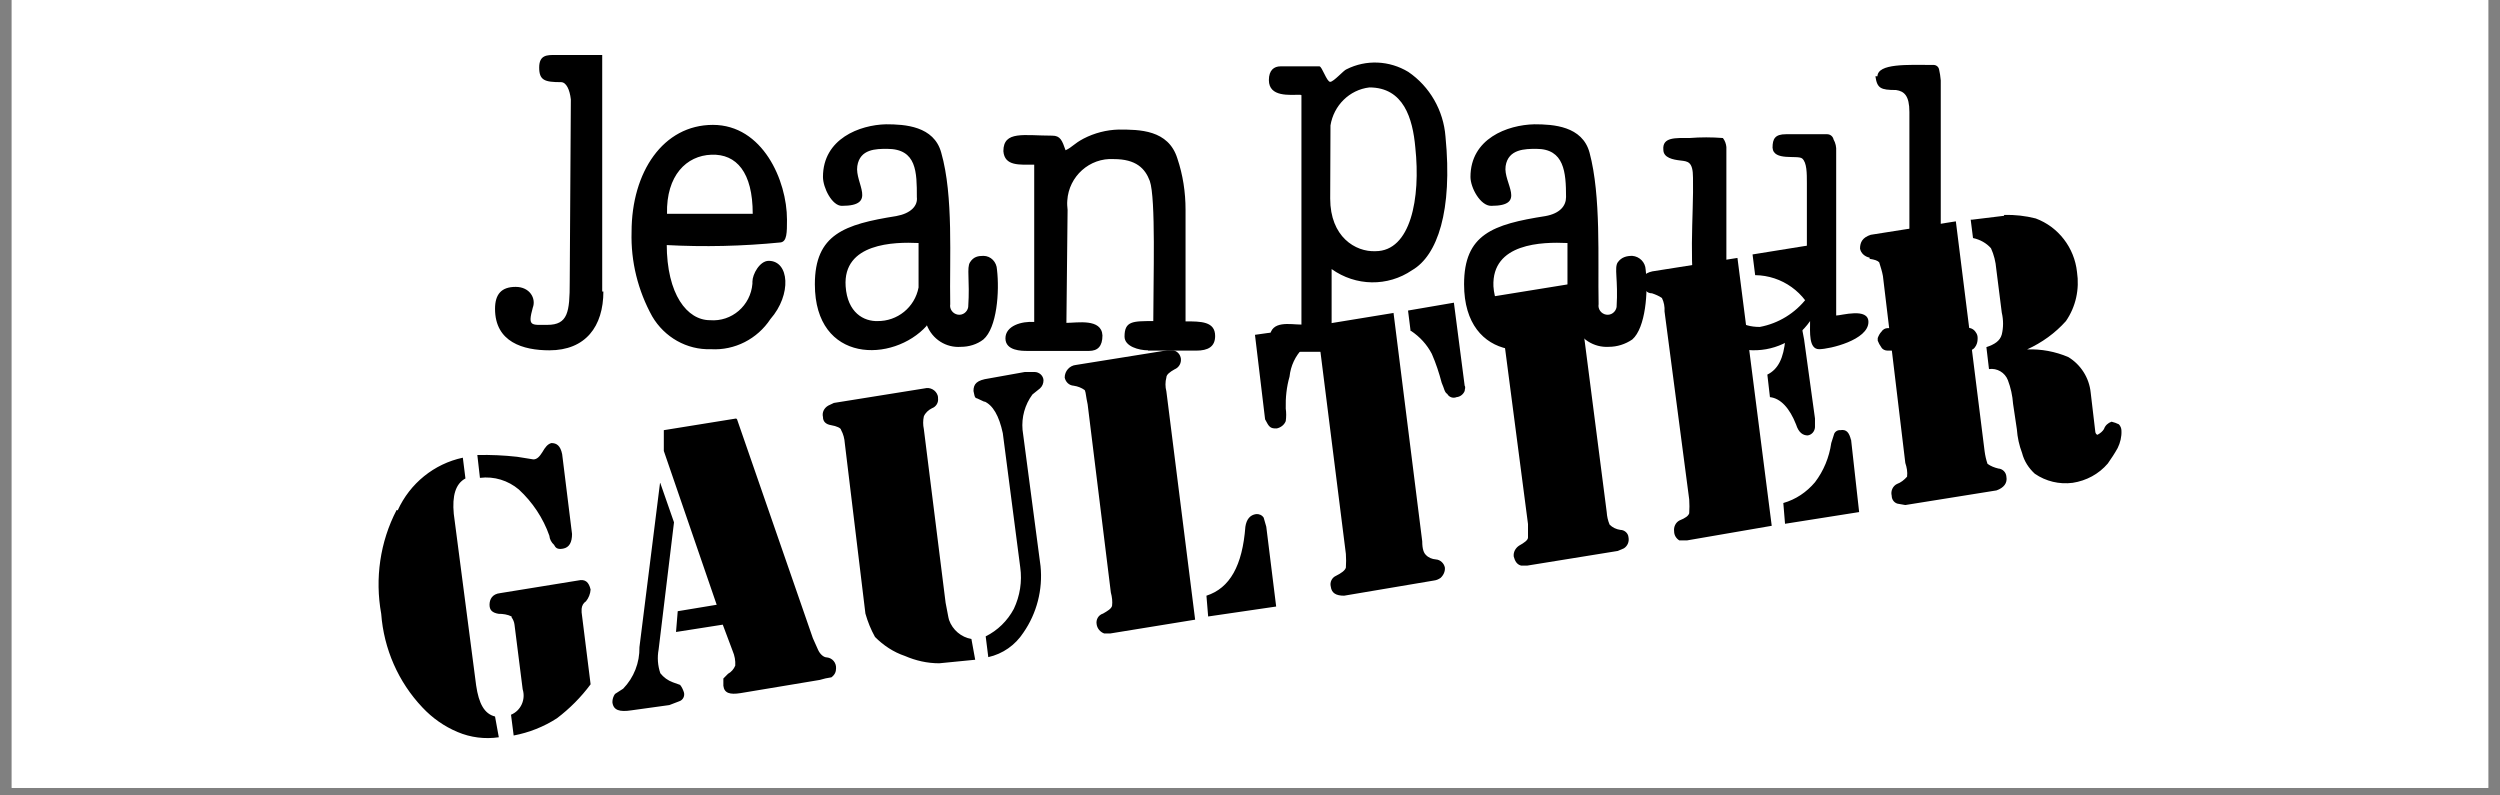 <svg version="1.0" preserveAspectRatio="xMidYMid meet" height="70" viewBox="0 0 165 52.5" zoomAndPan="magnify" width="220" xmlns:xlink="http://www.w3.org/1999/xlink" xmlns="http://www.w3.org/2000/svg"><rect x="0" y="0" width="165" height="52.5" fill="#808080" stroke="none"/><defs><clipPath id="c70b66b230"><path clip-rule="nonzero" d="M 0.777 0 L 164.223 0 L 164.223 52.004 L 0.777 52.004 Z M 0.777 0"></path></clipPath></defs><g clip-path="url(#c70b66b230)"><path fill-rule="nonzero" fill-opacity="1" d="M 0.777 0 L 164.223 0 L 164.223 52.004 L 0.777 52.004 Z M 0.777 0" fill="#ffffff"></path><path fill-rule="nonzero" fill-opacity="1" d="M 0.777 0 L 164.223 0 L 164.223 52.004 L 0.777 52.004 Z M 0.777 0" fill="#ffffff"></path></g><path fill-rule="nonzero" fill-opacity="1" d="M 87.793 13.105 C 87.793 15.633 89.461 16.637 90.781 16.578 C 93.102 16.578 93.773 13.105 93.41 9.727 C 93.238 7.816 92.641 5.77 90.379 5.77 C 89.059 5.926 88.023 6.965 87.812 8.277 Z M 85.836 6.254 C 85.125 6.254 83.746 6.426 83.746 5.285 C 83.746 4.629 84.09 4.379 84.512 4.379 C 85.336 4.379 86.125 4.379 87.082 4.379 C 87.254 4.379 87.562 5.402 87.793 5.402 C 88.023 5.402 88.691 4.629 88.867 4.574 C 90.168 3.918 91.703 3.992 92.949 4.746 C 94.367 5.711 95.27 7.293 95.402 9.012 C 95.883 13.934 94.867 16.867 93.199 17.832 C 91.586 18.934 89.48 18.895 87.887 17.758 L 87.887 21.422 C 89.133 21.422 90.918 21.113 90.918 22.332 C 90.898 22.832 90.477 23.238 89.957 23.219 L 84.531 23.219 C 84.09 23.121 83.766 22.719 83.805 22.254 C 83.879 21.113 85.164 21.422 85.895 21.422 L 85.895 6.273 L 85.836 6.273 Z M 75.77 23.121 C 75.176 23.121 74.219 22.871 74.219 22.215 C 74.219 21.191 74.754 21.191 76.117 21.191 C 76.117 18.449 76.289 13.086 75.887 11.945 C 75.578 11.117 74.984 10.5 73.508 10.5 C 71.918 10.402 70.539 11.637 70.441 13.238 C 70.422 13.453 70.441 13.645 70.461 13.855 L 70.383 21.309 C 71.094 21.309 72.703 21 72.762 22.137 C 72.762 22.852 72.453 23.16 71.879 23.16 L 67.797 23.16 C 67.449 23.16 66.359 23.16 66.359 22.332 C 66.359 21.5 67.43 21.191 68.258 21.25 L 68.258 10.867 C 67.297 10.867 66.301 10.98 66.223 9.977 C 66.223 8.605 67.586 8.953 69.445 8.953 C 69.98 8.953 70.098 9.262 70.328 9.918 C 70.805 9.688 70.863 9.496 71.516 9.148 C 72.223 8.781 73.031 8.57 73.836 8.551 C 75.195 8.551 77.113 8.551 77.707 10.461 C 78.07 11.539 78.246 12.68 78.246 13.84 L 78.246 21.211 C 79.262 21.211 80.199 21.211 80.199 22.176 C 80.199 22.891 79.719 23.141 78.953 23.141 L 75.77 23.141 Z M 57.902 21.191 C 59.227 21.211 60.375 20.285 60.625 18.973 L 60.625 16.039 C 59.016 15.961 55.621 16.039 55.812 18.895 C 55.93 20.633 57.004 21.23 57.961 21.191 Z M 61.164 21.5 C 58.957 23.953 53.781 24.012 53.781 18.762 C 53.781 15.461 55.738 14.805 59.148 14.262 C 60.109 14.09 60.586 13.586 60.512 13.008 C 60.512 11.367 60.512 9.824 58.555 9.824 C 57.828 9.824 56.754 9.824 56.582 10.961 C 56.406 12.102 57.941 13.586 55.562 13.586 C 54.914 13.586 54.316 12.391 54.316 11.676 C 54.316 9.148 56.754 8.242 58.477 8.203 C 59.723 8.203 61.641 8.316 62.121 10.074 C 62.945 12.949 62.656 17.102 62.715 20.074 C 62.656 20.402 62.887 20.711 63.215 20.766 C 63.539 20.824 63.848 20.594 63.902 20.266 C 64.02 18.453 63.789 17.68 64.02 17.312 C 64.25 16.945 64.555 16.887 64.902 16.887 C 65.398 16.887 65.781 17.293 65.801 17.793 C 65.973 19.242 65.801 21.637 64.902 22.406 C 64.48 22.734 63.941 22.891 63.426 22.891 C 62.445 22.969 61.527 22.391 61.164 21.441 Z M 100.734 21.191 C 102.035 21.172 103.168 20.266 103.453 18.973 L 103.453 16.039 C 101.785 15.961 98.449 16.039 98.566 18.895 C 98.68 20.633 99.812 21.23 100.77 21.191 Z M 103.953 21.5 C 101.824 23.953 96.629 24.012 96.629 18.762 C 96.629 15.461 98.527 14.805 101.996 14.262 C 102.957 14.09 103.359 13.586 103.359 13.008 C 103.359 11.367 103.242 9.824 101.402 9.824 C 100.676 9.824 99.543 9.824 99.371 10.961 C 99.199 12.102 100.809 13.586 98.414 13.586 C 97.703 13.586 97.051 12.391 97.051 11.676 C 97.051 9.148 99.488 8.242 101.27 8.203 C 102.516 8.203 104.434 8.316 104.91 10.074 C 105.68 12.949 105.449 17.102 105.508 20.074 C 105.449 20.402 105.68 20.711 106.004 20.766 C 106.332 20.824 106.637 20.594 106.695 20.266 C 106.809 18.453 106.523 17.68 106.773 17.312 C 107.02 16.965 107.367 16.887 107.73 16.887 C 108.211 16.926 108.594 17.312 108.613 17.793 C 108.785 19.242 108.613 21.637 107.73 22.406 C 107.27 22.719 106.734 22.891 106.176 22.891 C 105.199 22.949 104.277 22.371 103.914 21.441 Z M 49.68 14.109 C 49.68 11.367 48.605 10.152 46.957 10.211 C 45.309 10.266 43.965 11.578 44.023 14.109 Z M 44.004 16.098 C 44.004 19.453 45.363 21.133 46.859 21.133 C 48.297 21.25 49.543 20.168 49.66 18.723 C 49.66 18.684 49.66 18.625 49.66 18.586 C 49.66 18.105 50.141 17.215 50.734 17.215 C 52.094 17.215 52.266 19.438 50.848 21.059 C 49.984 22.371 48.488 23.141 46.918 23.047 C 45.328 23.102 43.852 22.254 43.047 20.883 C 42.105 19.184 41.625 17.254 41.684 15.305 C 41.684 11.348 43.773 8.242 47.051 8.242 C 50.332 8.242 51.941 11.906 51.941 14.496 C 51.941 15.344 51.941 15.941 51.52 16 C 49.008 16.25 46.477 16.309 43.945 16.172 Z M 39.824 19.223 C 39.824 21.559 38.637 23.121 36.258 23.121 C 34.531 23.121 32.672 22.582 32.672 20.383 C 32.672 19.418 33.094 18.934 34.035 18.934 C 34.973 18.934 35.395 19.707 35.164 20.305 C 34.82 21.559 35.051 21.441 36.125 21.441 C 37.484 21.441 37.602 20.594 37.602 18.625 L 37.676 6.562 C 37.602 5.906 37.371 5.422 37.027 5.422 C 35.953 5.422 35.586 5.305 35.586 4.457 C 35.586 3.609 36.125 3.629 36.66 3.629 L 39.746 3.629 L 39.746 19.242 L 39.824 19.242 Z M 123.91 5.055 C 123.91 4.168 125.941 4.285 127.496 4.285 L 127.609 4.285 C 127.785 4.285 127.938 4.398 127.977 4.574 C 128.031 4.805 128.07 5.055 128.09 5.305 L 128.09 20.383 C 128.09 21.348 128.398 21.637 128.801 21.637 L 129.875 21.637 C 130.102 21.637 130.297 21.75 130.41 21.945 C 130.488 22.043 130.523 22.176 130.523 22.293 L 130.523 22.371 C 130.523 22.562 130.469 22.754 130.352 22.91 C 130.238 23.082 130.027 23.16 129.816 23.141 L 124.582 23.141 C 124.41 23.141 124.238 23.062 124.16 22.91 C 124.062 22.773 123.988 22.641 123.93 22.484 L 123.93 22.371 L 123.93 22.484 L 123.93 22.312 C 123.988 22.156 124.062 22.004 124.18 21.887 C 124.258 21.75 124.43 21.656 124.582 21.656 C 125.254 21.656 125.77 21.77 126.02 21.113 C 126.098 20.883 126.098 20.633 126.02 20.383 L 126.02 7.391 C 126.02 6.309 125.676 6.02 125.137 5.941 C 124.121 5.941 123.891 5.828 123.777 5.035 L 123.91 5.035 Z M 121.188 20.824 C 121.535 20.824 123.316 20.285 123.316 21.25 C 123.316 22.445 120.746 23.047 120.059 23.047 C 119.367 23.047 119.465 21.906 119.465 21.191 C 118.543 22.523 116.988 23.238 115.379 23.102 C 113.75 23.141 112.332 21.984 112.043 20.363 C 111.391 17.91 111.793 14.184 111.738 11.734 C 111.738 10.652 111.391 10.652 110.914 10.594 C 110.434 10.539 109.781 10.422 109.781 9.883 C 109.703 9.031 110.605 9.109 111.508 9.109 C 112.234 9.051 112.984 9.051 113.711 9.109 C 113.848 9.281 113.922 9.496 113.941 9.707 C 113.941 11.617 113.941 16.348 113.941 19.184 C 113.941 21.059 114.957 21.578 116.148 21.578 C 117.375 21.348 118.484 20.672 119.254 19.668 L 119.254 12.102 C 119.254 11.426 119.254 10.73 118.945 10.461 C 118.641 10.211 117.047 10.652 116.988 9.746 C 116.988 9.148 117.164 8.859 117.871 8.859 L 120.594 8.859 C 120.805 8.859 120.977 9.012 121.016 9.207 C 121.148 9.438 121.207 9.707 121.188 9.977 Z M 121.188 20.824" fill="#000000"></path><path fill-rule="nonzero" fill-opacity="1" d="M 85.988 22.988 C 85.492 23.488 85.184 24.145 85.109 24.859 C 84.914 25.535 84.84 26.25 84.859 26.965 C 84.898 27.234 84.898 27.523 84.859 27.793 C 84.762 28.043 84.531 28.219 84.266 28.277 C 84.016 28.277 83.844 28.277 83.668 27.988 L 83.496 27.676 L 82.828 22.098 L 85.816 21.676 L 86.066 23.047 Z M 91.973 20.652 L 93.867 35.727 C 93.867 36.266 93.984 36.5 94.098 36.613 C 94.273 36.809 94.52 36.902 94.77 36.922 C 95.059 36.941 95.309 37.176 95.363 37.465 C 95.383 37.715 95.27 37.965 95.078 38.141 C 94.941 38.234 94.809 38.293 94.656 38.312 L 88.711 39.316 C 88.176 39.316 87.887 39.145 87.832 38.719 C 87.754 38.43 87.906 38.121 88.176 38.004 C 88.52 37.832 88.77 37.656 88.828 37.465 C 88.848 37.156 88.848 36.867 88.828 36.559 L 86.93 21.48 L 92.105 20.633 Z M 99.008 21.328 C 98.816 21.152 98.566 21.059 98.297 21.078 C 98.012 21 97.82 20.73 97.82 20.422 C 97.762 20.148 97.875 19.879 98.105 19.746 C 98.105 19.629 98.277 19.57 98.527 19.57 L 104.488 18.605 C 105.027 18.605 105.316 18.723 105.316 19.203 C 105.391 19.492 105.238 19.801 104.969 19.918 C 104.625 20.109 104.434 20.285 104.434 20.422 C 104.375 20.711 104.375 21.02 104.434 21.309 L 106.043 33.797 C 106.062 34.086 106.121 34.355 106.234 34.625 C 106.426 34.82 106.676 34.934 106.945 34.973 C 107.211 34.973 107.461 35.188 107.48 35.457 C 107.539 35.746 107.422 36.035 107.176 36.191 L 106.773 36.363 L 100.809 37.328 L 100.387 37.328 C 100.102 37.25 99.984 37.02 99.906 36.73 C 99.871 36.441 100.023 36.172 100.254 36.016 C 100.598 35.824 100.848 35.648 100.848 35.477 C 100.848 35.301 100.848 35.129 100.848 34.586 L 99.238 22.254 C 99.238 21.945 99.18 21.637 99.066 21.367 Z M 93.102 21.867 L 92.93 20.496 L 95.957 19.977 L 96.668 25.457 C 96.746 25.574 96.668 25.691 96.668 25.805 C 96.574 26.035 96.363 26.191 96.133 26.211 C 95.902 26.309 95.633 26.211 95.52 26 C 95.328 25.883 95.328 25.652 95.152 25.266 C 94.98 24.609 94.77 23.973 94.5 23.355 C 94.176 22.734 93.715 22.234 93.141 21.848 L 93.102 21.848 Z M 120.344 16.039 L 121.016 20.883 C 121.016 21.23 120.844 21.422 120.422 21.48 C 120 21.559 119.941 21.406 119.77 20.98 C 119.176 19.301 117.605 18.18 115.84 18.16 L 115.668 16.793 Z M 123.395 17.004 C 123.086 16.945 122.816 16.715 122.762 16.406 C 122.762 15.98 122.934 15.672 123.469 15.496 L 129.086 14.609 L 130.984 29.781 C 131.023 30.07 131.082 30.34 131.176 30.613 C 131.387 30.766 131.637 30.863 131.887 30.922 C 132.176 30.941 132.402 31.172 132.422 31.461 C 132.5 31.887 132.25 32.195 131.77 32.367 L 125.75 33.332 L 125.328 33.258 C 125.062 33.238 124.852 33.004 124.852 32.715 C 124.773 32.406 124.926 32.078 125.195 31.945 C 125.465 31.848 125.676 31.672 125.867 31.461 C 125.906 31.152 125.848 30.844 125.75 30.555 L 124.273 18.219 C 124.219 17.91 124.121 17.621 124.027 17.312 C 123.91 17.195 123.738 17.137 123.395 17.082 Z M 108.402 18.742 C 108.285 18.336 108.516 18.027 109.055 17.91 L 114.672 17.023 L 116.934 34.703 L 111.336 35.668 L 110.836 35.668 C 110.625 35.535 110.492 35.32 110.492 35.07 C 110.453 34.781 110.586 34.492 110.836 34.355 C 111.258 34.184 111.43 34.047 111.488 33.875 C 111.508 33.566 111.508 33.273 111.488 32.965 L 109.859 20.555 C 109.879 20.246 109.82 19.938 109.688 19.668 C 109.492 19.531 109.266 19.438 109.035 19.359 C 108.688 19.359 108.496 19.109 108.496 18.816 Z M 119.078 22.465 L 119.789 27.621 L 119.789 28.199 C 119.77 28.469 119.578 28.699 119.309 28.738 C 119.004 28.738 118.715 28.566 118.543 28.023 C 118.121 26.945 117.527 26.289 116.816 26.211 L 116.645 24.723 C 117.355 24.375 117.719 23.645 117.832 22.391 C 117.832 21.848 118.062 21.539 118.43 21.539 C 118.793 21.539 118.926 21.539 118.965 21.848 L 119.078 22.445 Z M 122.168 28.988 L 122.703 33.797 L 117.812 34.57 L 117.699 33.199 C 118.523 32.965 119.234 32.484 119.789 31.828 C 120.363 31.074 120.727 30.188 120.863 29.242 L 121.035 28.699 C 121.074 28.508 121.266 28.371 121.457 28.391 C 121.879 28.316 122.051 28.566 122.168 29.047 Z M 132.27 14.184 C 132.98 14.168 133.668 14.242 134.359 14.418 C 135.855 14.977 136.91 16.348 137.082 17.949 C 137.254 19.09 137.004 20.246 136.352 21.191 C 135.645 21.984 134.762 22.621 133.785 23.062 C 134.723 23.027 135.645 23.199 136.508 23.566 C 137.332 24.066 137.887 24.938 137.984 25.902 L 138.289 28.488 C 138.289 28.605 138.406 28.738 138.461 28.68 C 138.633 28.586 138.77 28.469 138.863 28.316 C 138.941 28.082 139.133 27.91 139.363 27.832 C 139.535 27.871 139.688 27.93 139.844 28.004 C 139.957 28.121 140.016 28.277 140.016 28.43 C 140.035 28.816 139.938 29.223 139.766 29.57 C 139.574 29.918 139.344 30.266 139.113 30.594 C 138.52 31.289 137.695 31.73 136.793 31.867 C 135.914 31.98 135.031 31.77 134.301 31.27 C 133.898 30.902 133.594 30.438 133.457 29.898 C 133.266 29.395 133.152 28.875 133.113 28.332 L 132.863 26.656 C 132.824 26.113 132.711 25.594 132.52 25.09 C 132.328 24.59 131.809 24.281 131.273 24.359 L 131.102 22.91 C 131.637 22.734 132 22.504 132.117 22.078 C 132.23 21.617 132.23 21.113 132.117 20.633 L 131.754 17.758 C 131.715 17.273 131.598 16.809 131.406 16.387 C 131.102 16.039 130.68 15.809 130.219 15.711 L 130.066 14.496 L 130.18 14.496 L 132.27 14.242 Z M 84.227 40.031 L 79.738 40.688 L 79.625 39.316 C 81.176 38.816 82 37.328 82.195 34.762 C 82.27 34.277 82.5 33.988 82.902 33.93 C 83.094 33.914 83.285 33.988 83.402 34.164 L 83.574 34.762 C 83.574 34.762 84.227 40.031 84.227 40.031 Z M 36.395 29.242 C 36.738 29.242 36.988 29.414 37.102 29.973 L 37.754 35.242 C 37.754 35.785 37.582 36.133 37.16 36.211 C 36.758 36.285 36.66 36.133 36.566 35.957 C 36.395 35.805 36.277 35.59 36.258 35.359 C 35.855 34.203 35.148 33.141 34.246 32.309 C 33.535 31.711 32.617 31.422 31.676 31.539 L 31.504 30.031 C 32.387 30.012 33.27 30.051 34.129 30.148 L 35.203 30.32 C 35.434 30.32 35.605 30.148 35.797 29.84 C 35.973 29.531 36.145 29.301 36.395 29.242 Z M 48.645 27.676 L 53.648 42.117 L 53.992 42.887 C 54.105 43.141 54.336 43.391 54.586 43.391 C 54.934 43.43 55.199 43.738 55.18 44.105 C 55.18 44.336 55.105 44.527 54.875 44.703 C 54.605 44.742 54.355 44.797 54.105 44.875 L 48.875 45.746 C 48.164 45.859 47.801 45.746 47.742 45.262 L 47.742 44.781 L 48.051 44.469 C 48.262 44.355 48.434 44.16 48.527 43.93 C 48.547 43.602 48.488 43.273 48.355 42.965 L 47.703 41.227 L 44.617 41.711 L 44.73 40.34 L 47.301 39.914 L 43.812 29.762 L 43.812 28.391 L 48.586 27.621 Z M 55.008 26.598 L 61.027 25.633 C 61.391 25.535 61.777 25.746 61.891 26.113 C 61.91 26.172 61.91 26.23 61.91 26.289 C 61.949 26.578 61.777 26.848 61.508 26.945 C 61.277 27.059 61.066 27.254 60.973 27.484 C 60.914 27.754 60.914 28.043 60.973 28.316 L 62.41 39.781 C 62.523 40.32 62.582 40.746 62.637 40.918 C 62.867 41.574 63.445 42.059 64.113 42.172 L 64.363 43.543 L 61.988 43.777 C 61.199 43.777 60.434 43.602 59.723 43.293 C 58.977 43.043 58.305 42.598 57.75 42.039 C 57.48 41.555 57.27 41.035 57.117 40.496 L 55.758 29.262 C 55.738 28.953 55.66 28.645 55.508 28.371 C 55.508 28.258 55.219 28.121 54.855 28.062 C 54.492 28.004 54.316 27.812 54.316 27.523 C 54.242 27.215 54.395 26.926 54.664 26.77 L 55.027 26.598 Z M 65.016 26.539 L 64.48 26.289 C 64.305 26.289 64.305 26 64.25 25.805 C 64.25 25.324 64.48 25.09 65.266 24.977 L 67.641 24.551 L 68.273 24.551 C 68.582 24.551 68.852 24.781 68.871 25.09 C 68.871 25.305 68.793 25.496 68.641 25.633 L 68.141 26.035 C 67.641 26.711 67.414 27.543 67.488 28.371 L 68.676 37.367 C 68.832 38.91 68.43 40.477 67.547 41.75 C 67.008 42.578 66.184 43.156 65.227 43.371 L 65.055 42 C 65.84 41.613 66.492 40.977 66.914 40.184 C 67.316 39.336 67.469 38.371 67.336 37.445 L 66.184 28.586 C 65.938 27.445 65.535 26.73 64.938 26.48 Z M 71.59 25.746 C 71.383 25.594 71.133 25.496 70.863 25.457 C 70.555 25.438 70.328 25.207 70.27 24.918 C 70.27 24.492 70.594 24.125 71.016 24.086 L 77.035 23.121 L 77.438 23.121 C 77.707 23.18 77.898 23.391 77.938 23.664 C 77.977 23.973 77.805 24.262 77.516 24.379 C 77.211 24.551 76.98 24.723 76.98 24.918 C 76.902 25.207 76.902 25.535 76.98 25.824 L 78.879 40.898 L 73.277 41.809 L 72.875 41.809 C 72.609 41.711 72.418 41.48 72.379 41.207 C 72.32 40.898 72.492 40.59 72.801 40.496 C 73.105 40.32 73.336 40.184 73.395 39.992 C 73.434 39.703 73.395 39.395 73.316 39.105 L 71.785 26.691 C 71.668 26.152 71.668 25.922 71.609 25.785 Z M 43.582 31.887 L 44.484 34.473 L 43.469 42.867 C 43.371 43.391 43.41 43.93 43.582 44.434 C 43.793 44.703 44.082 44.914 44.406 45.031 L 44.887 45.203 C 45 45.34 45.078 45.512 45.137 45.688 C 45.211 45.938 45.078 46.207 44.828 46.285 L 44.176 46.535 L 41.664 46.883 C 40.898 47 40.477 46.883 40.418 46.344 C 40.418 46.148 40.477 45.957 40.59 45.801 L 41.129 45.453 C 41.836 44.723 42.223 43.738 42.203 42.715 L 43.562 31.867 Z M 33.766 40.688 C 33.496 40.551 33.191 40.512 32.902 40.512 C 32.48 40.438 32.309 40.262 32.309 39.914 C 32.309 39.566 32.48 39.199 33.02 39.145 L 38.156 38.312 C 38.637 38.199 38.867 38.43 38.98 38.91 C 38.961 39.199 38.848 39.473 38.676 39.684 C 38.5 39.801 38.406 39.973 38.387 40.184 L 38.387 40.418 L 38.98 45.164 C 38.348 46.016 37.602 46.766 36.758 47.406 C 35.895 47.965 34.918 48.352 33.902 48.543 L 33.727 47.172 C 34.379 46.902 34.707 46.168 34.496 45.492 L 33.957 41.227 C 33.938 41.055 33.863 40.879 33.766 40.746 Z M 26.25 33.68 C 27.055 31.906 28.648 30.613 30.547 30.207 L 30.719 31.578 C 30.066 31.926 29.836 32.715 29.949 33.914 L 31.426 45.242 C 31.602 46.438 31.965 47.113 32.672 47.289 L 32.922 48.66 C 32.004 48.793 31.062 48.68 30.199 48.312 C 29.32 47.945 28.531 47.387 27.879 46.691 C 26.289 45.012 25.332 42.828 25.16 40.512 C 24.738 38.18 25.082 35.766 26.176 33.66 Z M 26.25 33.68" fill="#000000"></path></svg>